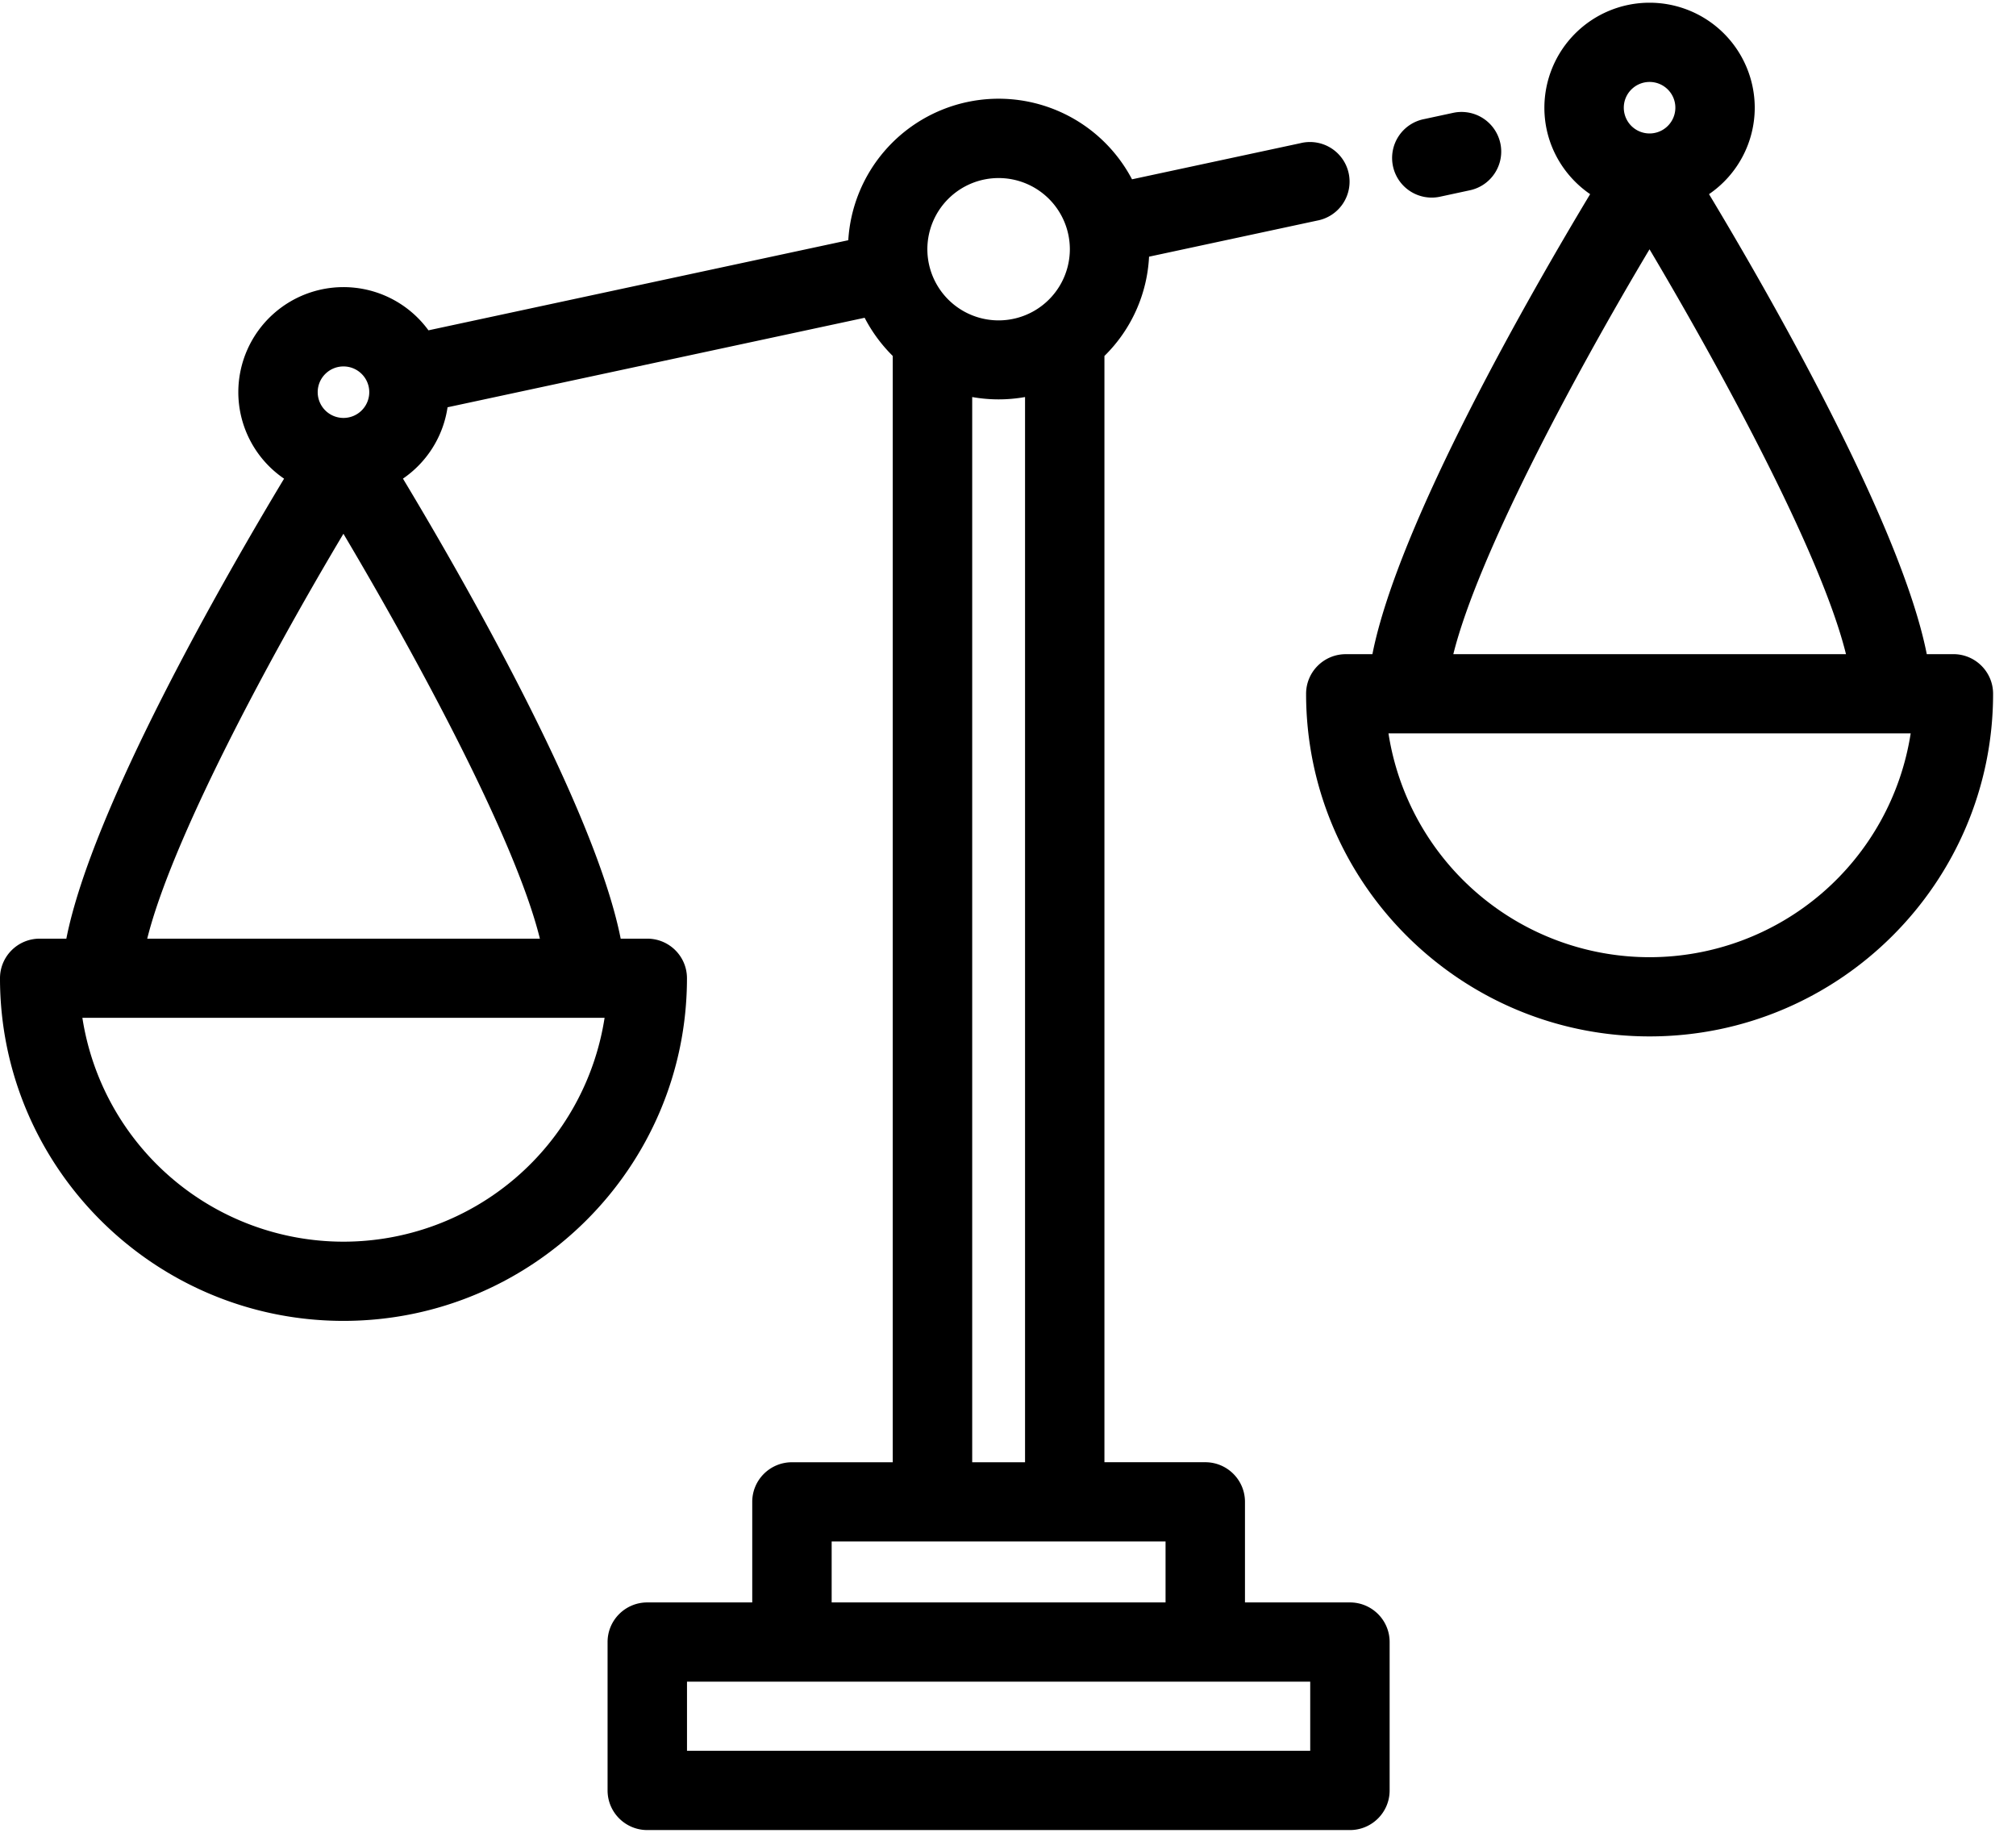 <svg xmlns="http://www.w3.org/2000/svg" width="66" height="60" viewBox="0 0 66 60">
    <g fill="#000" fill-rule="nonzero">
        <path d="M63.95 21.415h-.871C62.23 17.121 57.877 9.56 55.95 6.356a3.431 3.431 0 0 0 1.497-2.831A3.443 3.443 0 0 0 54.004.089a3.443 3.443 0 0 0-3.444 3.436c0 1.174.594 2.211 1.498 2.831-1.927 3.203-6.28 10.765-7.128 15.06h-.871c-.718 0-1.3.58-1.3 1.296 0 6.185 5.045 11.217 11.245 11.217 6.2 0 11.246-5.032 11.246-11.217 0-.716-.583-1.297-1.3-1.297zM54.004 2.683c.466 0 .844.377.844.842a.844.844 0 0 1-1.688 0c0-.465.379-.842.844-.842zm-.002 5.478c2.2 3.704 5.596 9.872 6.432 13.254H47.579c.788-3.166 3.845-8.93 6.423-13.254zm.002 23.175a8.653 8.653 0 0 1-8.548-7.328h17.096a8.653 8.653 0 0 1-8.548 7.328z"/>
        <path d="M44.194 52.459h-3.436v-3.293c0-.716-.582-1.297-1.3-1.297h-3.301V11.653a4.9 4.9 0 0 0 1.461-3.25l5.496-1.18a1.297 1.297 0 1 0-.547-2.534L37.06 5.87a4.932 4.932 0 0 0-9.289 1.994l-13.744 2.95a3.443 3.443 0 0 0-6.225 2.023A3.43 3.43 0 0 0 9.3 15.67c-1.927 3.202-6.28 10.764-7.128 15.059H1.3c-.718 0-1.3.58-1.3 1.296 0 6.185 5.045 11.217 11.245 11.217 6.2 0 11.245-5.032 11.245-11.217 0-.716-.581-1.296-1.3-1.296h-.87c-.849-4.295-5.201-11.857-7.128-15.06a3.438 3.438 0 0 0 1.46-2.336l13.655-2.93c.24.464.552.886.92 1.25V47.87h-3.3c-.718 0-1.3.58-1.3 1.296v3.293h-3.436c-.718 0-1.3.58-1.3 1.296v4.859c0 .716.582 1.297 1.3 1.297h23.003c.718 0 1.3-.58 1.3-1.297v-4.859c0-.716-.582-1.296-1.3-1.296zM11.245 11.996c.466 0 .844.377.844.842a.844.844 0 0 1-1.688 0c0-.465.379-.842.844-.842zm0 28.653a8.652 8.652 0 0 1-8.548-7.328h17.096a8.652 8.652 0 0 1-8.548 7.328zm6.43-9.92H4.82c.789-3.167 3.845-8.932 6.423-13.255 2.2 3.704 5.596 9.872 6.432 13.255zm15.017-24.9a2.332 2.332 0 0 1 2.333 2.327 2.332 2.332 0 0 1-4.665 0 2.332 2.332 0 0 1 2.332-2.327zm.866 7.169V47.87h-1.73V12.998a4.94 4.94 0 0 0 1.73 0zm-6.331 37.464h10.931v1.997H27.227v-1.997zm15.667 6.855H22.491v-2.265h20.403v2.265zM49.118 4.69a1.3 1.3 0 0 0-1.544-.996l-.947.204a1.297 1.297 0 1 0 .547 2.535l.947-.204c.701-.15 1.148-.84.997-1.54z"/>
    </g>
</svg>
